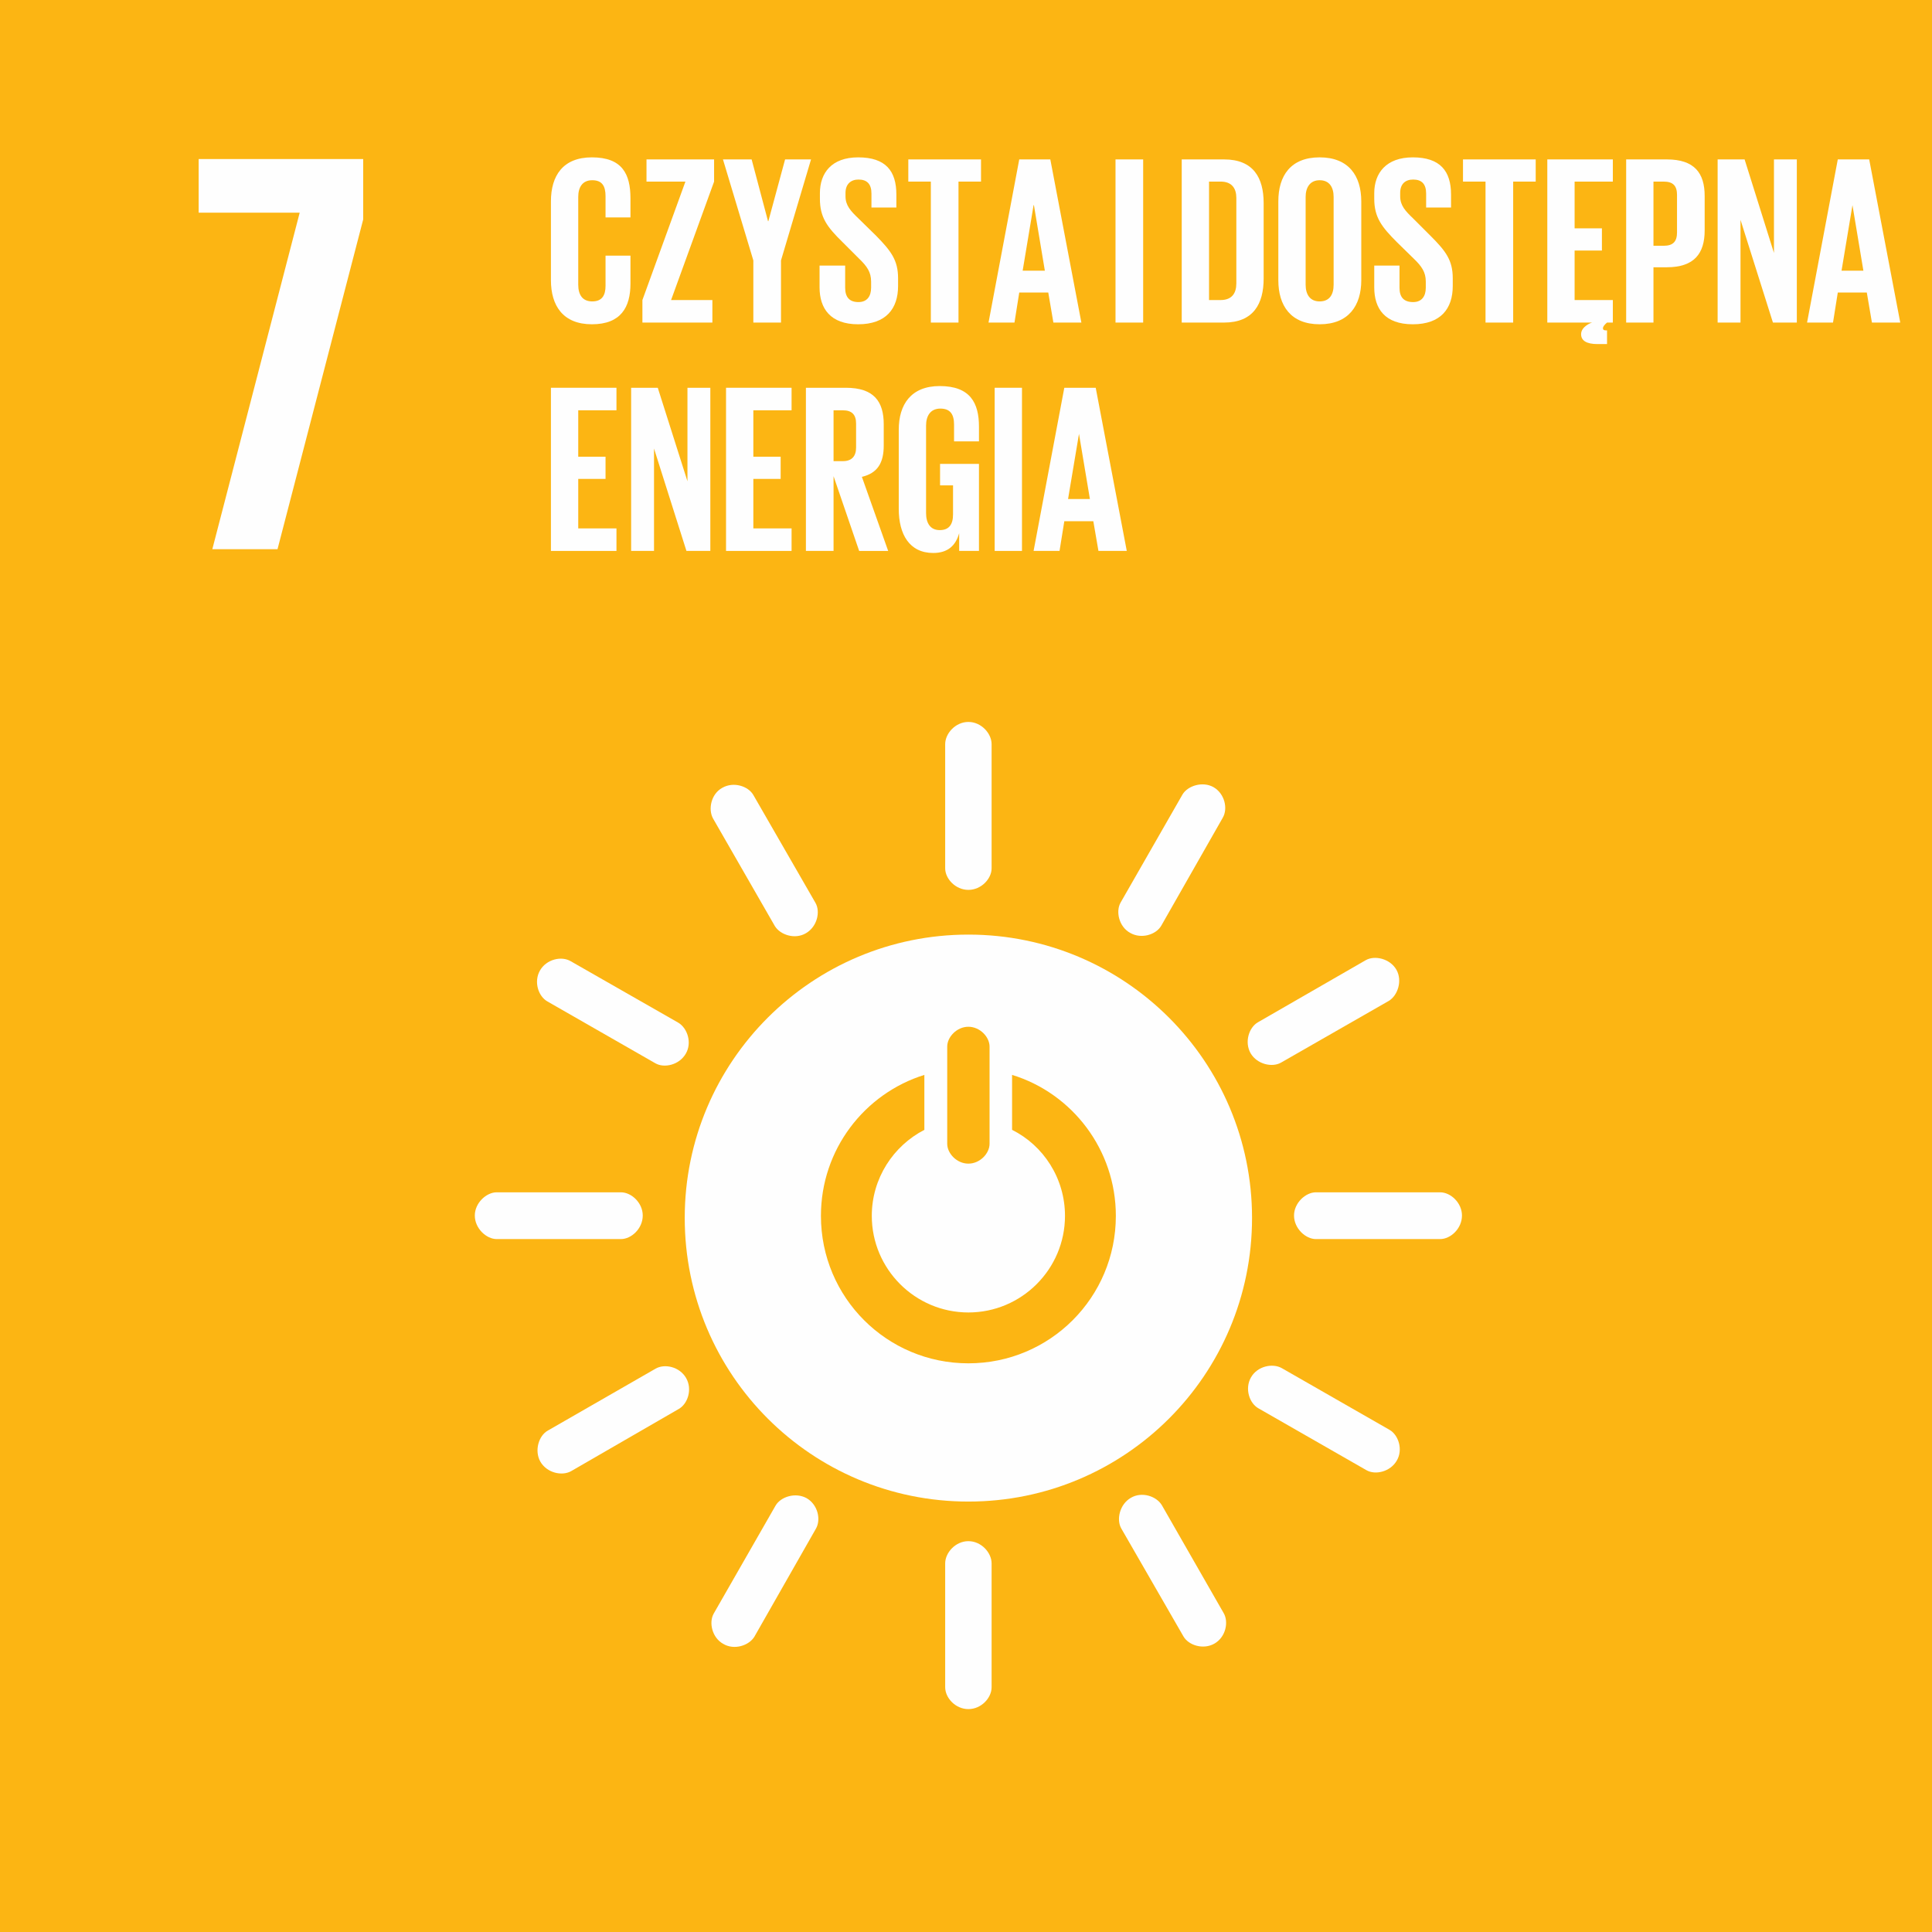 <svg version="1.2" xmlns="http://www.w3.org/2000/svg" viewBox="0 0 566 566" width="50" height="50">
	<title>7</title>
	<style>
		.s0 { fill: #fcb513 } 
		.s1 { fill: #fefefe } 
	</style>
	<g id="_Artboards_">
	</g>
	<g id="Layer 1">
		<path id="&lt;Path&gt;" class="s0" d="m566.9 566h-566.9v-566.9h566.9z"/>
		<path id="&lt;Path&gt;" class="s1" d="m58.2 62.3h29.6l-25.6 98.6h19.1l25.1-96.6v-17.7h-48.2z"/>
		<path id="&lt;Compound Path&gt;" fill-rule="evenodd" class="s1" d="m366.8 356.8c0 46-37.2 83.1-83.1 83.1-45.9 0-83.1-37.1-83.1-83.1 0-45.8 37.2-83 83.1-83 45.9 0 83.1 37.2 83.1 83zm-89.3-21.7c0 2.8 2.8 5.8 6.2 5.8 3.4 0 6.2-3 6.2-5.8v-28.5c0-2.8-2.8-5.8-6.2-5.8-3.4 0-6.2 3-6.2 5.8zm49.4 21.1c0-19.4-12.8-35.9-30.4-41.3v16.1c9.2 4.6 15.5 14.2 15.5 25.2 0 15.6-12.7 28.3-28.3 28.3-15.6 0-28.3-12.7-28.3-28.3 0-11 6.3-20.5 15.4-25.2v-16.1c-17.6 5.5-30.3 21.9-30.3 41.3 0 23.9 19.3 43.2 43.2 43.2 23.9 0 43.2-19.3 43.2-43.2z"/>
		<path id="&lt;Path&gt;" class="s1" d="m188.3 356.1c0-3.7-3.3-6.8-6.4-6.8h-36.4c-3 0-6.4 3.1-6.4 6.8 0 3.8 3.4 6.9 6.4 6.9h36.4c3.1 0 6.4-3.1 6.4-6.9z"/>
		<path id="&lt;Path&gt;" class="s1" d="m428.3 356.1c0-3.7-3.3-6.8-6.4-6.8h-36.4c-3 0-6.4 3.1-6.4 6.8 0 3.8 3.4 6.9 6.4 6.9h36.4c3.1 0 6.4-3.1 6.4-6.9z"/>
		<path id="&lt;Path&gt;" class="s1" d="m283.7 260.7c3.8 0 6.8-3.3 6.8-6.3v-36.4c0-3.1-3-6.5-6.8-6.5-3.8 0-6.8 3.4-6.8 6.5v36.4c0 3 3 6.3 6.8 6.3z"/>
		<path id="&lt;Path&gt;" class="s1" d="m283.7 500.7c3.8 0 6.8-3.3 6.8-6.4v-36.3c0-3.1-3-6.5-6.8-6.5-3.8 0-6.8 3.4-6.8 6.5v36.3c0 3.1 3 6.4 6.8 6.4z"/>
		<path id="&lt;Path&gt;" class="s1" d="m200.9 308.7c1.9-3.2 0.5-7.5-2.2-9.1l-31.5-18c-2.7-1.6-7.1-0.6-9 2.7-1.9 3.3-0.5 7.6 2.2 9.1l31.6 18.1c2.6 1.5 7 0.5 8.9-2.8z"/>
		<path id="&lt;Path&gt;" class="s1" d="m409.2 427.9c1.9-3.2 0.5-7.5-2.1-9l-31.6-18.1c-2.7-1.5-7.1-0.6-9 2.7-1.9 3.3-0.5 7.6 2.2 9.1l31.6 18.1c2.6 1.5 7 0.5 8.9-2.8z"/>
		<path id="&lt;Path&gt;" class="s1" d="m331.1 273.3c3.3 1.9 7.6 0.5 9.1-2.1l18-31.6c1.6-2.7 0.6-7.1-2.7-9-3.2-1.8-7.6-0.4-9.1 2.2l-18.1 31.6c-1.5 2.6-0.5 7.1 2.8 8.9z"/>
		<path id="&lt;Path&gt;" class="s1" d="m211.9 481.6c3.2 1.9 7.5 0.5 9.1-2.1l18-31.6c1.6-2.7 0.6-7.1-2.7-9-3.3-1.8-7.6-0.4-9.1 2.2l-18.1 31.6c-1.5 2.6-0.5 7.1 2.8 8.9z"/>
		<path id="&lt;Path&gt;" class="s1" d="m236.1 273.4c3.3-1.9 4.3-6.3 2.8-8.9l-18.2-31.6c-1.5-2.6-5.8-4-9.1-2.1-3.3 1.8-4.2 6.3-2.7 9l18.1 31.5c1.6 2.6 5.9 4 9.1 2.1z"/>
		<path id="&lt;Path&gt;" class="s1" d="m355.8 481.5c3.3-1.9 4.2-6.3 2.7-8.9l-18.1-31.6c-1.6-2.7-5.9-4.1-9.1-2.2-3.3 1.9-4.3 6.4-2.8 9l18.2 31.6c1.5 2.6 5.8 4 9.1 2.1z"/>
		<path id="&lt;Path&gt;" class="s1" d="m366.4 308.6c1.9 3.2 6.3 4.2 8.9 2.7l31.6-18.1c2.6-1.6 4-5.9 2.2-9.1-1.9-3.3-6.4-4.3-9-2.8l-31.6 18.2c-2.6 1.5-4 5.8-2.1 9.1z"/>
		<path id="&lt;Path&gt;" class="s1" d="m158.3 428.2c1.9 3.3 6.3 4.3 9 2.8l31.5-18.2c2.7-1.5 4.1-5.8 2.2-9.1-1.9-3.3-6.3-4.3-9-2.7l-31.5 18.1c-2.7 1.5-4 5.9-2.2 9.1z"/>
		<g id="&lt;Group&gt;">
			<path id="&lt;Compound Path&gt;" class="s1" d="m161.4 82.1v-23.1c0-7.5 3.5-12.9 12-12.9 8.9 0 11.3 4.9 11.3 12v5.6h-7.3v-6.2c0-3-1-4.7-3.9-4.7-2.9 0-4.1 2.1-4.1 4.9v25.7c0 2.9 1.2 4.9 4.1 4.9 2.9 0 3.9-1.8 3.9-4.6v-8.8h7.3v8.2c0 6.9-2.8 11.9-11.3 11.9-8.5 0-12-5.5-12-12.9z"/>
			<path id="&lt;Compound Path&gt;" class="s1" d="m196.6 87.9h12.1v6.6h-20.5v-6.6l12.6-34.7h-11.4v-6.5h19.8v6.5z"/>
			<path id="&lt;Compound Path&gt;" class="s1" d="m228.8 76.3v18.2h-8.1v-18.2l-8.9-29.6h8.4l4.8 18.1h0.1l4.9-18.1h7.6z"/>
			<path id="&lt;Compound Path&gt;" class="s1" d="m240.1 84.2v-6.4h7.5v6.5c0 2.7 1.2 4.2 3.9 4.2 2.5 0 3.7-1.7 3.7-4.2v-1.8c0-2.8-1.2-4.5-3.6-6.8l-4.7-4.7c-4.6-4.5-6.7-7.3-6.7-12.8v-1.6c0-5.9 3.4-10.5 11.2-10.5 8.1 0 11.2 4 11.2 10.9v3.8h-7.3v-4.1c0-2.8-1.3-4.1-3.8-4.1-2.2 0-3.8 1.3-3.8 3.9v1c0 2.7 1.5 4.3 3.8 6.5l5.2 5.1c4.3 4.4 6.4 7.1 6.4 12.4v2.3c0 6.6-3.5 11.2-11.7 11.2-8.1 0-11.3-4.6-11.3-10.8z"/>
			<path id="&lt;Compound Path&gt;" class="s1" d="m266.1 46.7h21.3v6.5h-6.6v41.3h-8.1v-41.3h-6.6z"/>
			<path id="&lt;Compound Path&gt;" fill-rule="evenodd" class="s1" d="m289.6 94.5l9-47.8h9.1l9.1 47.8h-8.2l-1.5-8.8h-8.5l-1.4 8.8zm10-15.2h6.5l-3.2-19.2h-0.1z"/>
			<path id="&lt;Compound Path&gt;" class="s1" d="m326.8 46.7h8.1v47.8h-8.1z"/>
			<path id="&lt;Compound Path&gt;" fill-rule="evenodd" class="s1" d="m370.2 59.5v22.1c0 7.4-3 12.9-11.6 12.9h-12.4v-47.8h12.4c8.6 0 11.6 5.4 11.6 12.8zm-12.6 28.4c3.3 0 4.6-2 4.6-4.9v-25c0-2.8-1.3-4.8-4.6-4.8h-3.4v34.7z"/>
			<path id="&lt;Compound Path&gt;" fill-rule="evenodd" class="s1" d="m374.5 82.1v-23.1c0-7.5 3.6-12.9 12.1-12.9 8.5 0 12.2 5.4 12.2 12.9v23.1c0 7.4-3.7 12.9-12.2 12.9-8.5 0-12.1-5.5-12.1-12.9zm16.2 1.3v-25.7c0-2.8-1.2-4.9-4.1-4.9-2.8 0-4.1 2.1-4.1 4.9v25.7c0 2.9 1.3 4.9 4.1 4.9 2.9 0 4.1-2 4.1-4.9z"/>
			<path id="&lt;Compound Path&gt;" class="s1" d="m402.6 84.2v-6.4h7.4v6.5c0 2.7 1.2 4.2 4 4.2 2.5 0 3.7-1.7 3.7-4.2v-1.8c0-2.8-1.2-4.5-3.6-6.8l-4.8-4.7c-4.5-4.5-6.7-7.3-6.7-12.8v-1.6c0-5.9 3.5-10.5 11.3-10.5 8 0 11.2 4 11.2 10.9v3.8h-7.3v-4.1c0-2.8-1.3-4.1-3.8-4.1-2.3 0-3.8 1.3-3.8 3.9v1c0 2.7 1.5 4.3 3.8 6.5l5.1 5.1c4.4 4.4 6.5 7.1 6.5 12.4v2.3c0 6.6-3.5 11.2-11.7 11.2-8.2 0-11.3-4.6-11.3-10.8z"/>
			<path id="&lt;Compound Path&gt;" class="s1" d="m428.6 46.7h21.3v6.5h-6.6v41.3h-8.1v-41.3h-6.6z"/>
			<path id="&lt;Compound Path&gt;" class="s1" d="m453.3 46.7h19.2v6.5h-11.2v13.7h8v6.5h-8v14.5h11.2v6.6h-1.7c-0.6 0.5-1.2 1.1-1.2 1.7 0 0.4 0.3 0.6 1 0.6h0.2v4h-2.8c-3.2 0-4.8-1-4.8-2.9 0-2.2 2.9-3.4 3.3-3.4h-13.2z"/>
			<path id="&lt;Compound Path&gt;" fill-rule="evenodd" class="s1" d="m476.4 46.7h11.9c8.1 0 11.1 4 11.1 10.7v10.1c0 6.7-3 10.8-11.1 10.8h-3.9v16.2h-8zm8 6.5v18.8h3c2.8 0 3.9-1.3 3.9-3.9v-11c0-2.6-1.1-3.9-3.9-3.9z"/>
			<path id="&lt;Compound Path&gt;" class="s1" d="m509.9 64.4v30.1h-6.7v-47.8h7.9l8.6 27.4v-27.4h6.7v47.8h-7z"/>
			<path id="&lt;Compound Path&gt;" fill-rule="evenodd" class="s1" d="m529.4 94.5l9-47.8h9.2l9.1 47.8h-8.3l-1.5-8.8h-8.5l-1.4 8.8zm10.1-15.2h6.4l-3.2-19.2z"/>
			<path id="&lt;Compound Path&gt;" class="s1" d="m161.4 113.6h19.2v6.6h-11.2v13.6h8v6.5h-8v14.5h11.2v6.6h-19.2z"/>
			<path id="&lt;Compound Path&gt;" class="s1" d="m191.6 131.4v30h-6.7v-47.8h7.8l8.7 27.4v-27.4h6.7v47.8h-7z"/>
			<path id="&lt;Compound Path&gt;" class="s1" d="m212.7 113.6h19.2v6.6h-11.2v13.6h8v6.5h-8v14.5h11.2v6.6h-19.2z"/>
			<path id="&lt;Compound Path&gt;" fill-rule="evenodd" class="s1" d="m244.2 139.5v21.9h-8.1v-47.8h11.7c8.2 0 11.1 4 11.1 10.7v6.2c0 5.1-1.8 8.1-6.4 9.2l7.7 21.7h-8.5zm0-19.3v14.9h2.7c2.7 0 3.9-1.5 3.9-4v-7c0-2.6-1.2-3.9-3.9-3.9z"/>
			<path id="&lt;Compound Path&gt;" class="s1" d="m275.4 135.9h11.4v25.5h-5.8v-5.2c-1 3.6-3.3 5.8-7.6 5.8-7 0-10.1-5.5-10.1-12.9v-23.2c0-7.4 3.6-12.8 12-12.8 8.9 0 11.5 4.9 11.5 11.9v4.3h-7.3v-4.9c0-3-1.1-4.7-4-4.7-2.9 0-4.2 2.1-4.2 5v25.6c0 2.9 1.2 5 4 5 2.6 0 3.9-1.5 3.9-4.6v-8.5h-3.8z"/>
			<path id="&lt;Compound Path&gt;" class="s1" d="m291.4 113.6h8v47.8h-8z"/>
			<path id="&lt;Compound Path&gt;" fill-rule="evenodd" class="s1" d="m302.8 161.4l9-47.8h9.2l9.1 47.8h-8.3l-1.5-8.7h-8.5l-1.4 8.7zm10.1-15.2h6.4l-3.2-19.1z"/>
		</g>
	</g>
</svg>